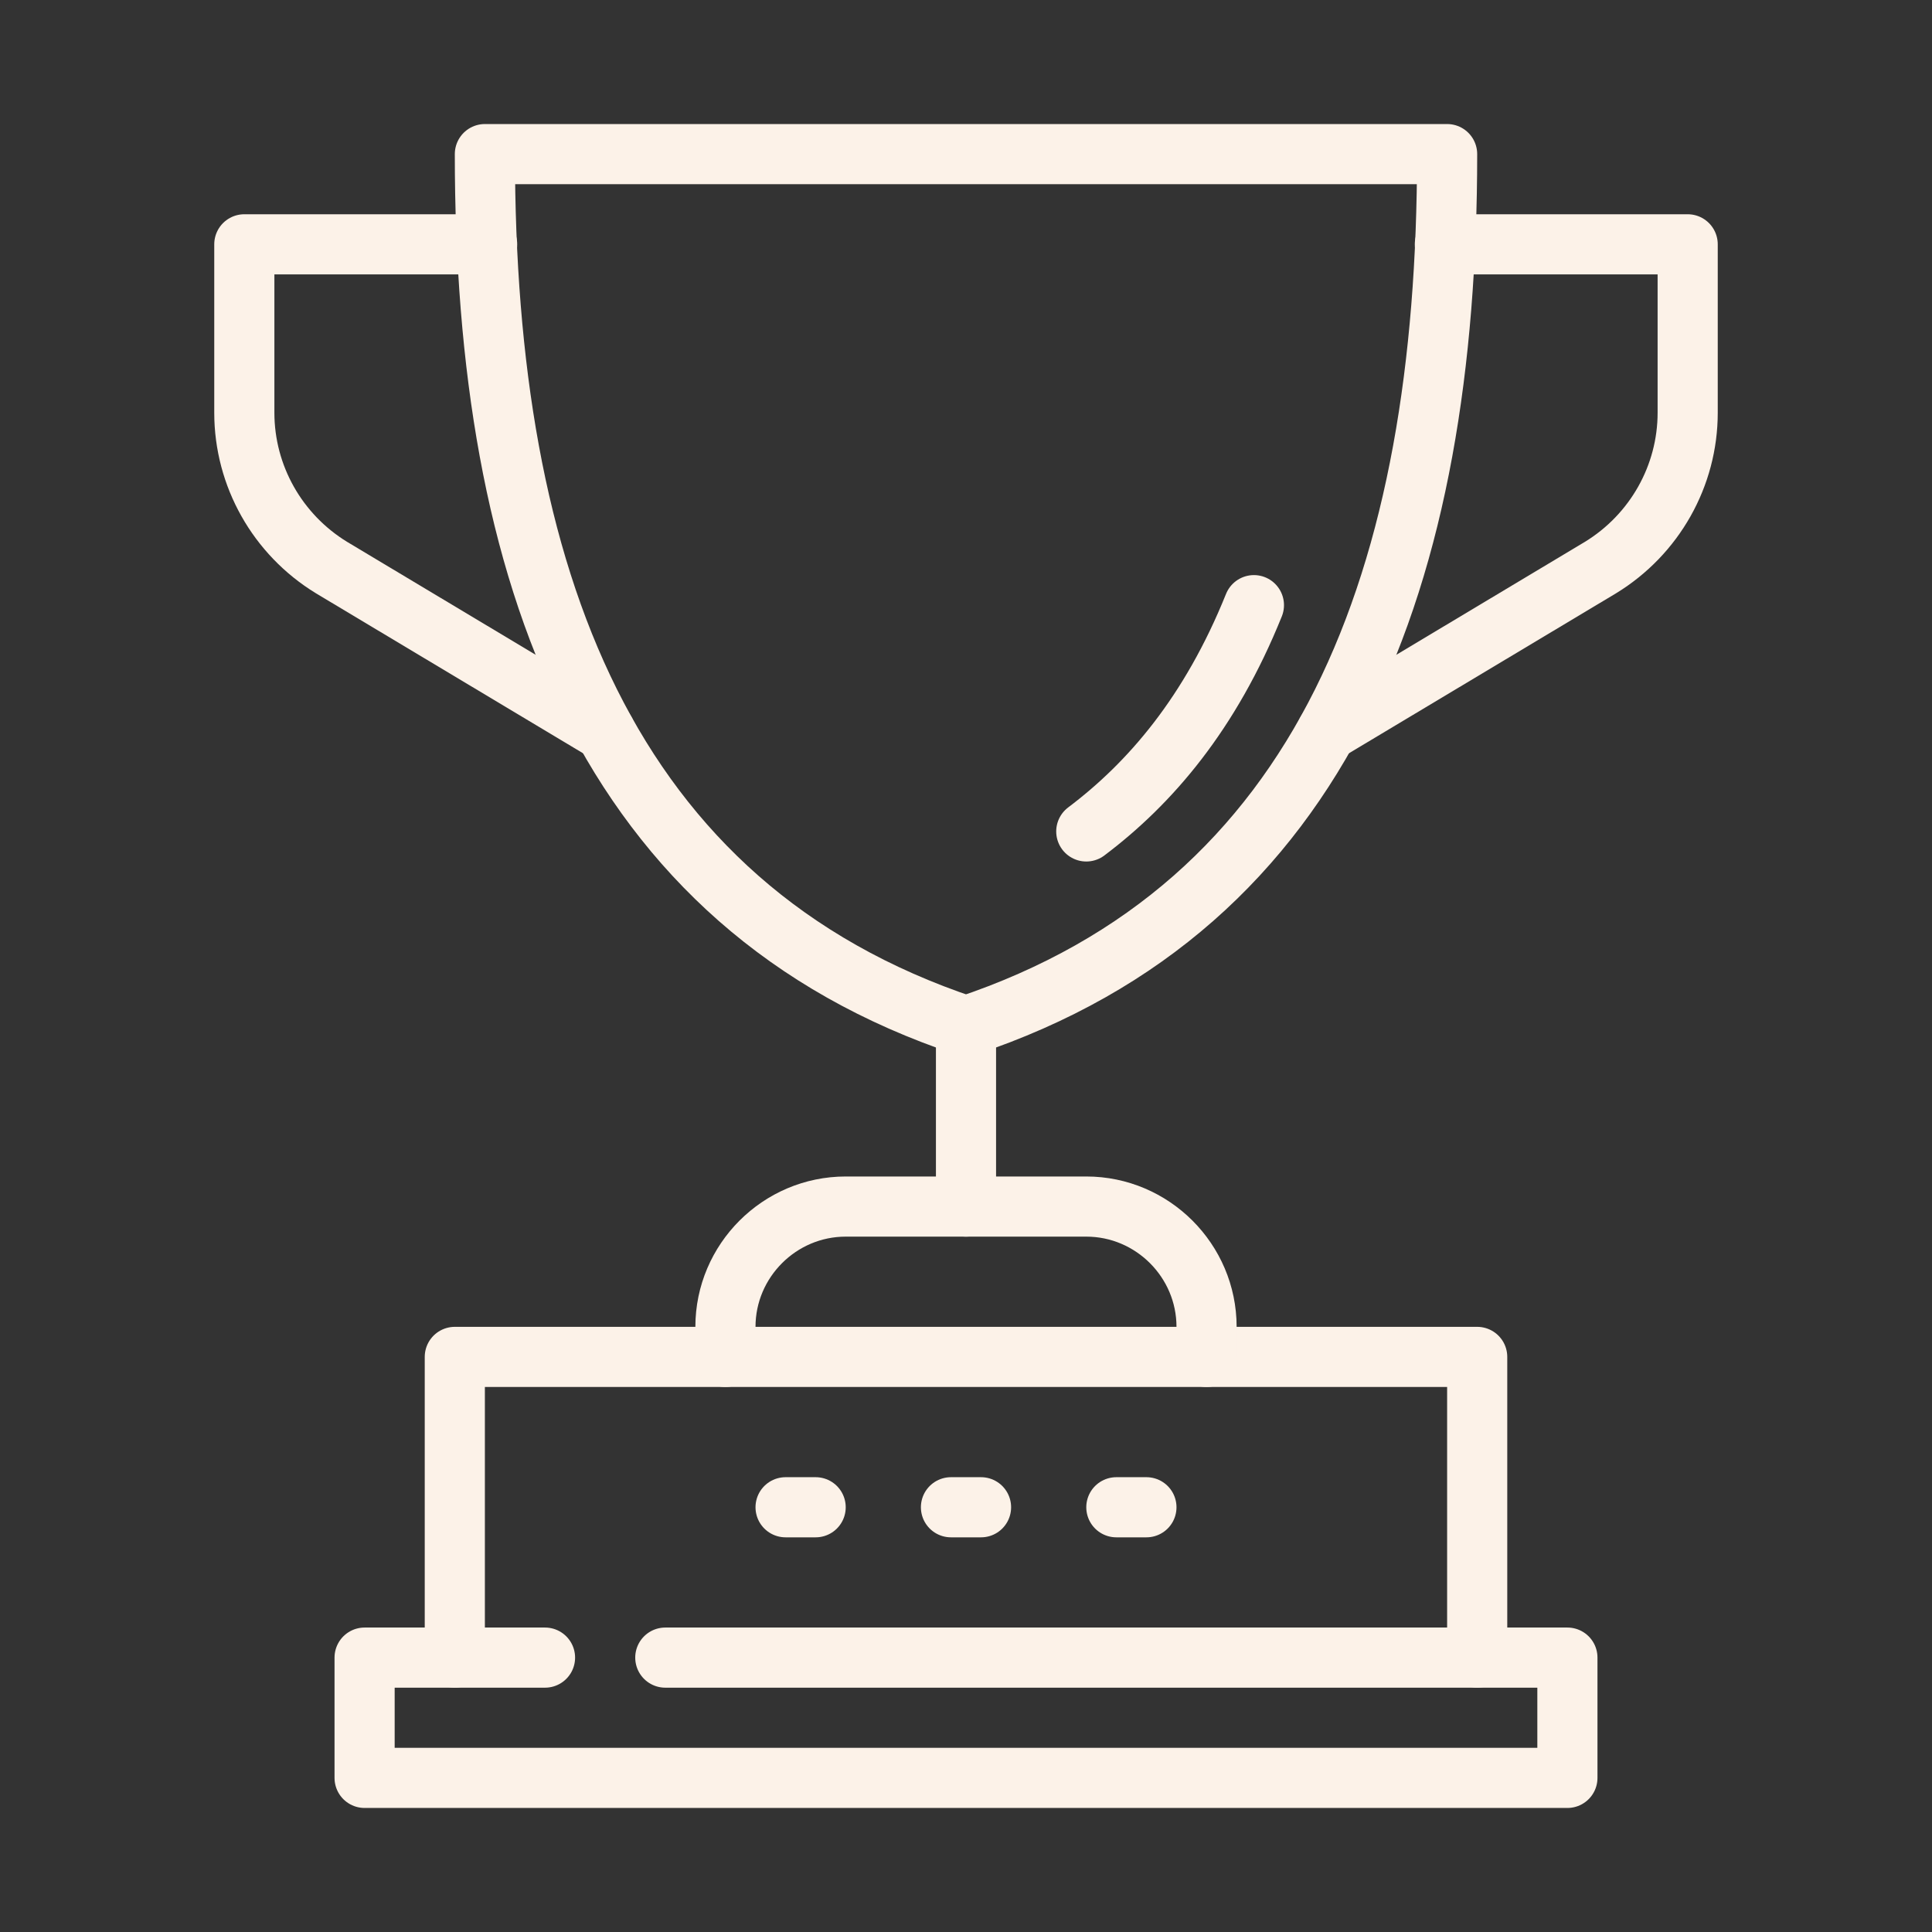 <?xml version="1.0" encoding="utf-8"?>
<!-- Generator: Adobe Illustrator 27.5.0, SVG Export Plug-In . SVG Version: 6.00 Build 0)  -->
<svg version="1.1" id="ICONS" xmlns="http://www.w3.org/2000/svg" xmlns:xlink="http://www.w3.org/1999/xlink" x="0px" y="0px"
	 viewBox="0 0 257 257" style="enable-background:new 0 0 257 257;" xml:space="preserve">
<rect x="0" y="0" width="257" height="257" fill="#333333" stroke="none"/>
<style type="text/css">
	.st0{fill:none;stroke:#FCF2E8;stroke-width:8;stroke-linecap:round;stroke-linejoin:round;stroke-miterlimit:10;}
</style>
<g id="champion_cup_2_">
	<g id="champion_cup_1_">
		<g>
			<polyline class="st0" points="72.5,220.5 48.5,220.5 48.5,236.5 208.5,236.5 208.5,220.5 88.5,220.5 			"/>
			<polyline class="st0" points="60.5,220.5 60.5,180.5 196.5,180.5 196.5,220.5 			"/>
			<g>
				<line class="st0" x1="126.5" y1="200.5" x2="130.5" y2="200.5"/>
				<line class="st0" x1="104.5" y1="200.5" x2="108.5" y2="200.5"/>
				<line class="st0" x1="148.5" y1="200.5" x2="152.5" y2="200.5"/>
			</g>
		</g>
		<g>
			<path class="st0" d="M128.5,136.5c-48-16-64-60-64-116h128C192.5,76.5,176.5,120.5,128.5,136.5"/>
			<path class="st0" d="M64.8,32.5H32.5v22.4c0,8.4,4.4,16.2,11.6,20.6l36.4,21.8"/>
			<path class="st0" d="M192.2,32.5h32.3v22.4c0,8.4-4.4,16.2-11.6,20.6l-36.4,21.8"/>
			<path class="st0" d="M144.5,110.6c8.5-6.4,16.5-15.7,22.3-30.1"/>
			<line class="st0" x1="128.5" y1="136.5" x2="128.5" y2="160.5"/>
			<path class="st0" d="M96.5,180.5v-4c0-8.8,7.2-16,16-16h32c8.8,0,16,7.2,16,16v4"/>
		</g>
	</g>
</g>
</svg>
